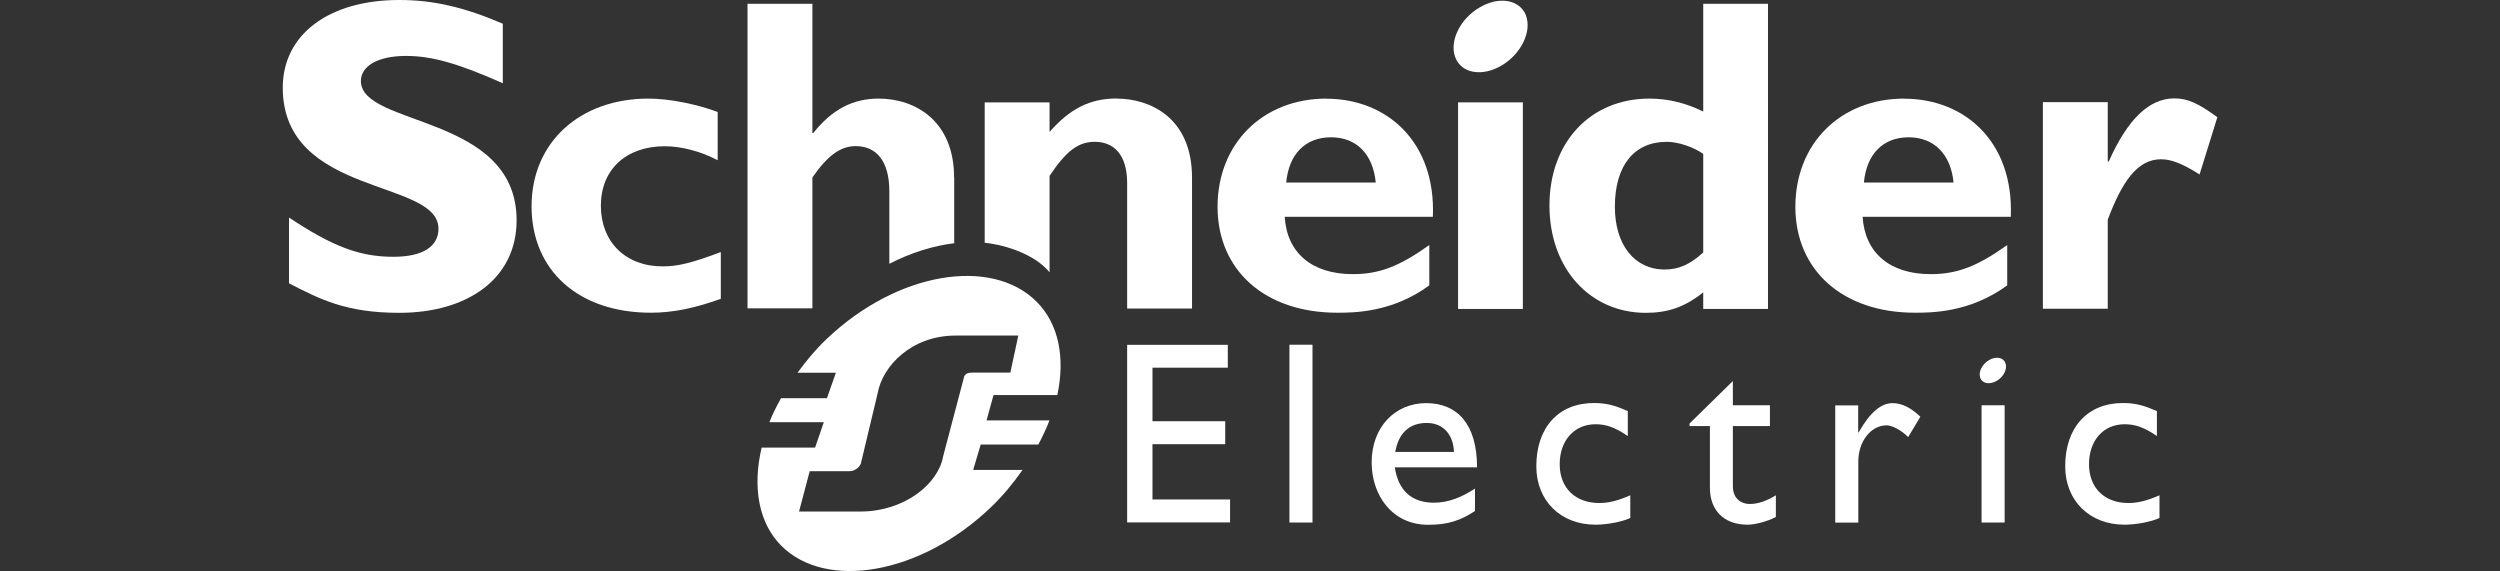 <?xml version="1.0" encoding="UTF-8"?>
<svg id="Layer_1" data-name="Layer 1" xmlns="http://www.w3.org/2000/svg" viewBox="0 0 232 53">
  <rect x="0" y="0" width="232" height="53" fill="#333333" stroke="none"/>
  <defs>
    <style>
      .cls-1 {
        fill: #fff;
      }
    </style>
  </defs>
  <g id="g2510">
    <path id="path53" class="cls-1" d="m46.65,7.72c-4.1-1.82-6.55-2.53-8.98-2.53-2.55,0-4.18.91-4.18,2.33,0,4.26,14.45,3.06,14.45,12.92,0,5.43-4.56,8.59-10.89,8.59-4.97,0-7.41-1.29-10.23-2.74v-6.1c4.06,2.69,6.55,3.64,9.69,3.64,2.72,0,4.18-.95,4.18-2.61,0-4.64-14.45-2.94-14.45-13.09,0-4.89,4.23-8.13,10.81-8.13,3.18,0,6.04.67,9.61,2.2v5.52"/>
    <path id="path55" class="cls-1" d="m66.89,27.73c-2.41.87-4.45,1.29-6.48,1.29-6.73,0-11.08-3.92-11.08-9.88s4.52-9.99,10.83-9.99c1.95,0,4.44.5,6.44,1.24v4.48c-1.58-.84-3.41-1.3-4.9-1.3-3.61,0-5.94,2.17-5.94,5.52s2.28,5.63,5.73,5.63c1.45,0,2.74-.33,5.4-1.33v4.33"/>
    <path id="path57" class="cls-1" d="m119.36,16.94c.25-2.66,1.79-4.2,4.16-4.2s3.9,1.58,4.15,4.2h-8.31Zm3.74-7.79c-5.91,0-10.11,4.17-10.11,10.04s4.37,9.83,11.11,9.83c1.49,0,5.1,0,8.54-2.54v-3.74c-2.82,2.01-4.68,2.7-7.09,2.7-3.8,0-6.12-1.96-6.33-5.32h13.75c.29-7-4.31-10.96-9.88-10.96"/>
    <path id="path59" class="cls-1" d="m135.31,28.67h6.01V9.5h-6.01v19.17Z"/>
    <path id="path61" class="cls-1" d="m158.06,23.43c-1.25,1.13-2.29,1.58-3.58,1.58-2.83,0-4.62-2.33-4.62-5.82,0-3.83,1.79-6.03,4.82-6.03,1.08,0,2.5.5,3.38,1.12v9.15Zm0-23.07v9.99c-1.62-.79-3.24-1.2-4.99-1.2-5.48,0-9.28,4.05-9.28,9.92s3.79,9.96,8.94,9.96c2.04,0,3.62-.53,5.33-1.9v1.54h6.01V.35h-6.01"/>
    <path id="path63" class="cls-1" d="m172.97,16.94c.25-2.66,1.79-4.2,4.15-4.2s3.92,1.58,4.17,4.2h-8.32Zm3.74-7.79c-5.91,0-10.1,4.17-10.1,10.04s4.37,9.83,11.1,9.83c1.49,0,5.11,0,8.56-2.54v-3.74c-2.82,2.01-4.69,2.7-7.1,2.7-3.78,0-6.11-1.96-6.32-5.32h13.75c.29-7-4.31-10.96-9.88-10.96"/>
    <g id="g67">
      <path id="path73" class="cls-1" d="m195.6,14.99h.09c1.78-3.99,3.78-5.86,6.1-5.86,1.2,0,2.24.46,3.98,1.75l-1.65,5.31c-1.58-1-2.62-1.41-3.57-1.41-2.21,0-3.62,2.08-4.95,5.6v8.27h-6.02V9.48h6.02v5.51"/>
      <path id="path75" class="cls-1" d="m141.61,1.44c.56,1.49-.45,3.57-2.26,4.64-1.82,1.07-3.74.73-4.3-.76-.57-1.49.44-3.57,2.26-4.63,1.81-1.07,3.74-.73,4.31.76"/>
    </g>
    <path id="path77" class="cls-1" d="m88.54,16.47c0-5.19-3.53-7.32-7.01-7.32-2.37,0-4.32,1-6.06,3.2h-.08V.35h-6.02v28.26h6.02v-12.14c1.41-2.04,2.61-2.91,4.02-2.91,1.87,0,3.12,1.33,3.12,4.19v6.73c2.02-1.04,4.07-1.67,6.02-1.91v-6.11"/>
    <path id="path79" class="cls-1" d="m103.64,9.14c-2.45,0-4.32.91-6.24,3.1v-2.74h-6.02v13.03c2.08.21,4.74,1.16,6.02,2.74v-8.95c1.58-2.37,2.7-3.16,4.2-3.16,1.7,0,3,1.12,3,3.83v11.64h6.02v-12.14c0-5.65-3.99-7.34-6.98-7.34"/>
    <path id="path81" class="cls-1" d="m113.94,34.12h-6.99v4.97h6.75v2.13h-6.75v5.13h7.2v2.13h-9.55v-16.48h9.34v2.13"/>
    <path id="path83" class="cls-1" d="m119.66,48.49h2.14v-16.5h-2.14v16.5Z"/>
    <path id="path85" class="cls-1" d="m132.4,39.25c1.52,0,2.46,1.05,2.53,2.69h-5.45c.3-1.72,1.28-2.69,2.92-2.69Zm-2.96,4.12h7.63c0-4.02-1.84-5.96-4.72-5.96s-5.06,2.21-5.06,5.5c0,3.01,1.87,5.79,5.25,5.79,1.84,0,3.03-.41,4.34-1.28v-2.08c-1.27.83-2.5,1.31-3.8,1.31-2.07,0-3.31-1.11-3.64-3.27"/>
    <path id="path87" class="cls-1" d="m151.05,40.46c-1.23-.84-2.05-1.09-2.99-1.09-1.96,0-3.32,1.5-3.32,3.71s1.45,3.6,3.68,3.6c.92,0,1.79-.24,2.87-.72v2.11c-.72.34-2.1.62-3.23.62-3.24,0-5.49-2.23-5.49-5.42,0-3.6,2.06-5.87,5.35-5.87,1.26,0,2.1.29,3.14.75v2.31"/>
    <path id="path89" class="cls-1" d="m160.81,37.61h3.44v1.93h-3.44v5.58c0,1.28.92,1.65,1.55,1.65.78,0,1.57-.27,2.44-.81v2.01c-.75.41-1.91.72-2.61.72-2.33,0-3.51-1.45-3.51-3.41v-5.74h-1.89v-.24l4.02-3.94v2.25"/>
    <path id="path91" class="cls-1" d="m172.44,37.61v2.52h.04c1.09-1.93,2.13-2.72,3.14-2.72.87,0,1.69.41,2.59,1.26l-1.13,1.89c-.65-.65-1.5-1.09-2-1.09-1.47,0-2.63,1.5-2.63,3.36v5.67h-2.14v-10.88h2.14"/>
    <path id="path93" class="cls-1" d="m200.16,40.46c-1.24-.84-2.06-1.09-3-1.09-1.96,0-3.3,1.5-3.3,3.71s1.45,3.6,3.66,3.6c.92,0,1.79-.24,2.88-.72v2.11c-.74.34-2.11.62-3.25.62-3.24,0-5.5-2.23-5.5-5.42,0-3.6,2.07-5.87,5.36-5.87,1.26,0,2.1.29,3.15.75v2.31"/>
    <path id="path95" class="cls-1" d="m183.89,48.49h2.14v-10.88h-2.14v10.88Z"/>
    <g>
      <path id="path105" class="cls-1" d="m186.1,33.7c.21.52-.16,1.27-.8,1.64-.65.38-1.34.26-1.53-.27-.2-.53.16-1.27.81-1.65.64-.38,1.33-.26,1.52.27"/>
      <path id="path107" class="cls-1" d="m90.24,34.58c-.38,0-.54.06-.69.23-.06.07-.09.13-.11.27l-1.92,7.28c-.45,2.55-3.59,5.11-7.68,5.11h-5.69l.99-3.74h3.65c.37,0,.66-.14.91-.41.09-.11.21-.27.22-.44l1.52-6.36c.45-2.56,3.15-5.38,7.24-5.38h5.82l-.74,3.44h-3.52Zm1.31,4.44l.65-2.36h5.92c.73-3.42.16-6.58-1.92-8.66-4.2-4.2-12.98-2.77-19.52,3.49-1.02.97-1.88,2.02-2.67,3.1h3.56l-.83,2.36h-4.26c-.41.74-.79,1.48-1.08,2.23h5.05l-.81,2.36h-4.96c-.85,3.61-.31,6.97,1.83,9.11,4.14,4.14,12.9,2.69,19.44-3.57,1.14-1.09,2.09-2.26,2.94-3.47h-4.58l.7-2.36h5.35c.39-.75.75-1.49,1.03-2.24h-5.85"/>
    </g>
  </g>
</svg>